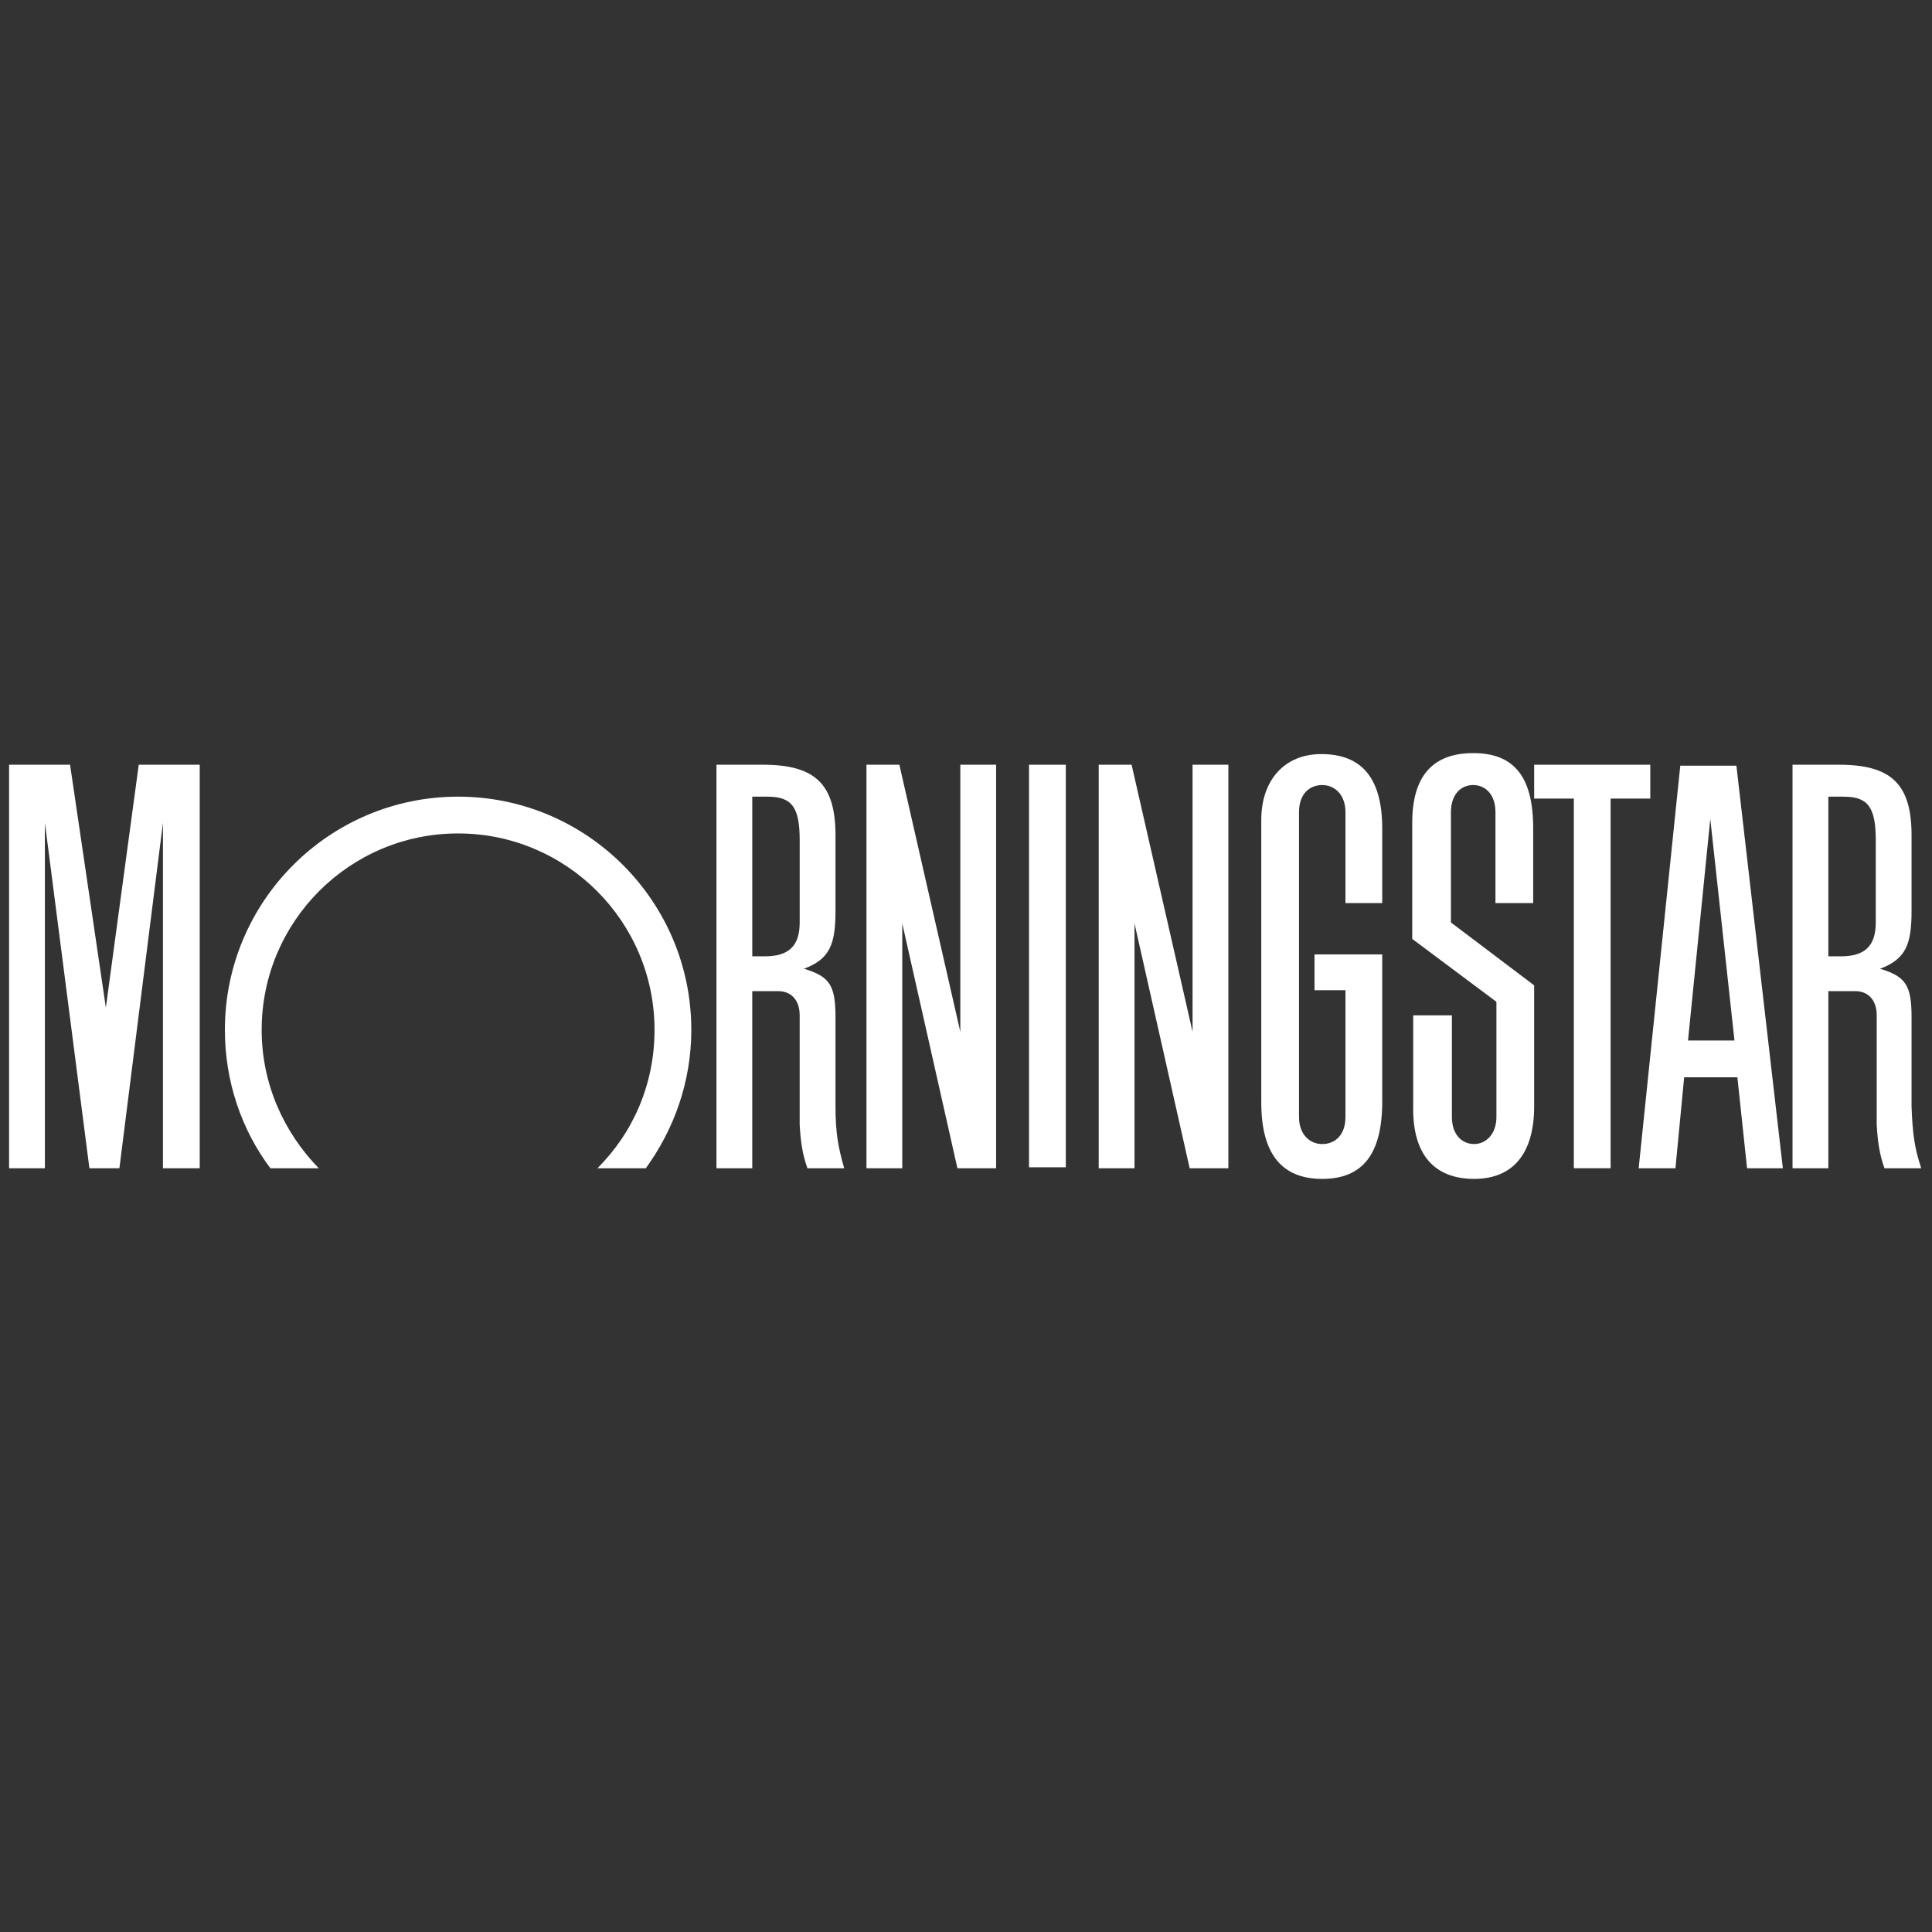 <?xml version="1.0" encoding="utf-8"?>
<!-- Generator: Adobe Illustrator 28.0.0, SVG Export Plug-In . SVG Version: 6.00 Build 0)  -->
<svg version="1.1" id="Layer_1" xmlns="http://www.w3.org/2000/svg" xmlns:xlink="http://www.w3.org/1999/xlink" x="0px" y="0px"
	 viewBox="0 0 138 138" style="enable-background:new 0 0 138 138;" xml:space="preserve">
<rect x="0" y="0" width="138" height="138" fill="#333333" stroke="none"/>
<style type="text/css">
	.st0{fill:#FFFFFF;}
</style>
<g>
	<rect x="73.502" y="54.623" class="st0" width="2.627" height="28.754"/>
	<polygon class="st0" points="109.583,54.623 117.877,54.623 117.877,57.042 115.044,57.042 115.044,83.446 112.417,83.446 
		112.417,57.042 109.583,57.042 	"/>
	<polygon class="st0" points="71.152,54.623 71.152,83.446 68.387,83.446 64.447,65.959 64.447,83.446 61.89,83.446 61.89,54.623 
		64.24,54.623 68.594,73.7 68.594,54.623 	"/>
	<polygon class="st0" points="14.266,54.623 14.266,83.446 11.639,83.446 11.639,58.77 8.529,83.446 6.386,83.446 3.206,58.77 
		3.206,83.446 0.649,83.446 0.649,54.623 5.004,54.623 7.561,71.972 9.911,54.623 	"/>
	<path class="st0" d="M46.13,83.446c2.004-2.765,3.249-6.152,3.249-9.884c0-9.193-7.465-16.658-16.658-16.658
		s-16.658,7.465-16.658,16.658c0,3.663,1.175,7.119,3.249,9.884h3.456c-2.488-2.557-4.078-6.013-4.078-9.884
		c0-7.742,6.29-14.031,14.031-14.031s14.031,6.29,14.031,14.031c0,3.871-1.521,7.327-4.078,9.884
		C42.674,83.446,46.13,83.446,46.13,83.446z"/>
	<path class="st0" d="M127.347,83.446h-2.557l-0.691-6.497h-3.802l-0.622,6.497h-2.627l2.972-28.754h4.009L127.347,83.446z
		 M123.891,74.322l-1.728-15.829l-1.59,15.829H123.891z"/>
	<path class="st0" d="M96.104,79.783c0,1.313-0.76,1.935-1.659,1.935c-0.899,0-1.659-0.691-1.659-1.935V58.01
		c0-1.313,0.76-1.935,1.659-1.935c0.899,0,1.659,0.691,1.659,1.935v1.037v5.461h2.627V60.36v-1.175c0-3.594-1.452-5.322-4.355-5.322
		c-2.627,0-4.285,1.866-4.285,4.7V59.6v17.971v1.175c0,3.663,1.452,5.461,4.355,5.461c2.903,0,4.285-1.797,4.285-5.53V68.171h-4.838
		v2.557h2.212v8.087V79.783z"/>
	<path class="st0" d="M106.887,79.092v-7.534l-6.013-4.493V58.77c0-3.318,1.452-4.977,4.355-4.977s4.285,1.659,4.285,5.391v1.175
		v4.147h-2.696v-5.668V58.01c0-1.313-0.76-1.935-1.59-1.935c-0.899,0-1.59,0.691-1.59,1.935v0.829v7.05l5.944,4.493v8.64
		c0,3.387-1.521,5.184-4.285,5.184c-2.834,0-4.355-1.728-4.355-4.977v-1.106v-5.599h2.765v6.497v0.76c0,1.313,0.76,1.935,1.59,1.935
		s1.59-0.691,1.59-1.935L106.887,79.092z"/>
	<path class="st0" d="M60.3,83.446h-2.627c-0.346-0.968-0.484-1.866-0.553-3.11v-1.452v-0.76v-5.599
		c0-1.175-0.691-1.728-1.521-1.728h-1.866v12.649h-2.557V54.623h3.318c3.733,0,5.184,1.382,5.184,5.046v5.391
		c0,2.419-0.415,3.456-2.281,4.147h0.069c1.797,0.553,2.212,1.175,2.212,3.456V73.7v5.322C59.678,80.958,59.885,81.995,60.3,83.446z
		 M53.734,56.904v11.405h0.899c1.728,0,2.488-0.76,2.488-2.419v-5.875c0-2.35-0.553-3.11-2.281-3.11H53.734z"/>
	<path class="st0" d="M137.231,83.446h-2.627c-0.346-0.968-0.484-1.866-0.553-3.11v-1.452v-0.76v-5.599
		c0-1.175-0.691-1.728-1.521-1.728h-1.935v12.649h-2.557V54.623h3.318c3.732,0,5.184,1.382,5.184,5.046v5.391
		c0,2.419-0.415,3.456-2.281,4.147h0.069c1.797,0.553,2.212,1.175,2.212,3.456V73.7v5.322
		C136.609,80.958,136.747,81.995,137.231,83.446z M130.596,56.904v11.405h0.899c1.728,0,2.488-0.76,2.488-2.419v-5.875
		c0-2.35-0.553-3.11-2.281-3.11H130.596z"/>
	<polygon class="st0" points="87.741,54.623 87.741,83.446 84.976,83.446 81.036,65.959 81.036,83.446 78.479,83.446 78.479,54.623 
		80.829,54.623 85.183,73.7 85.183,54.623 	"/>
</g>
</svg>
